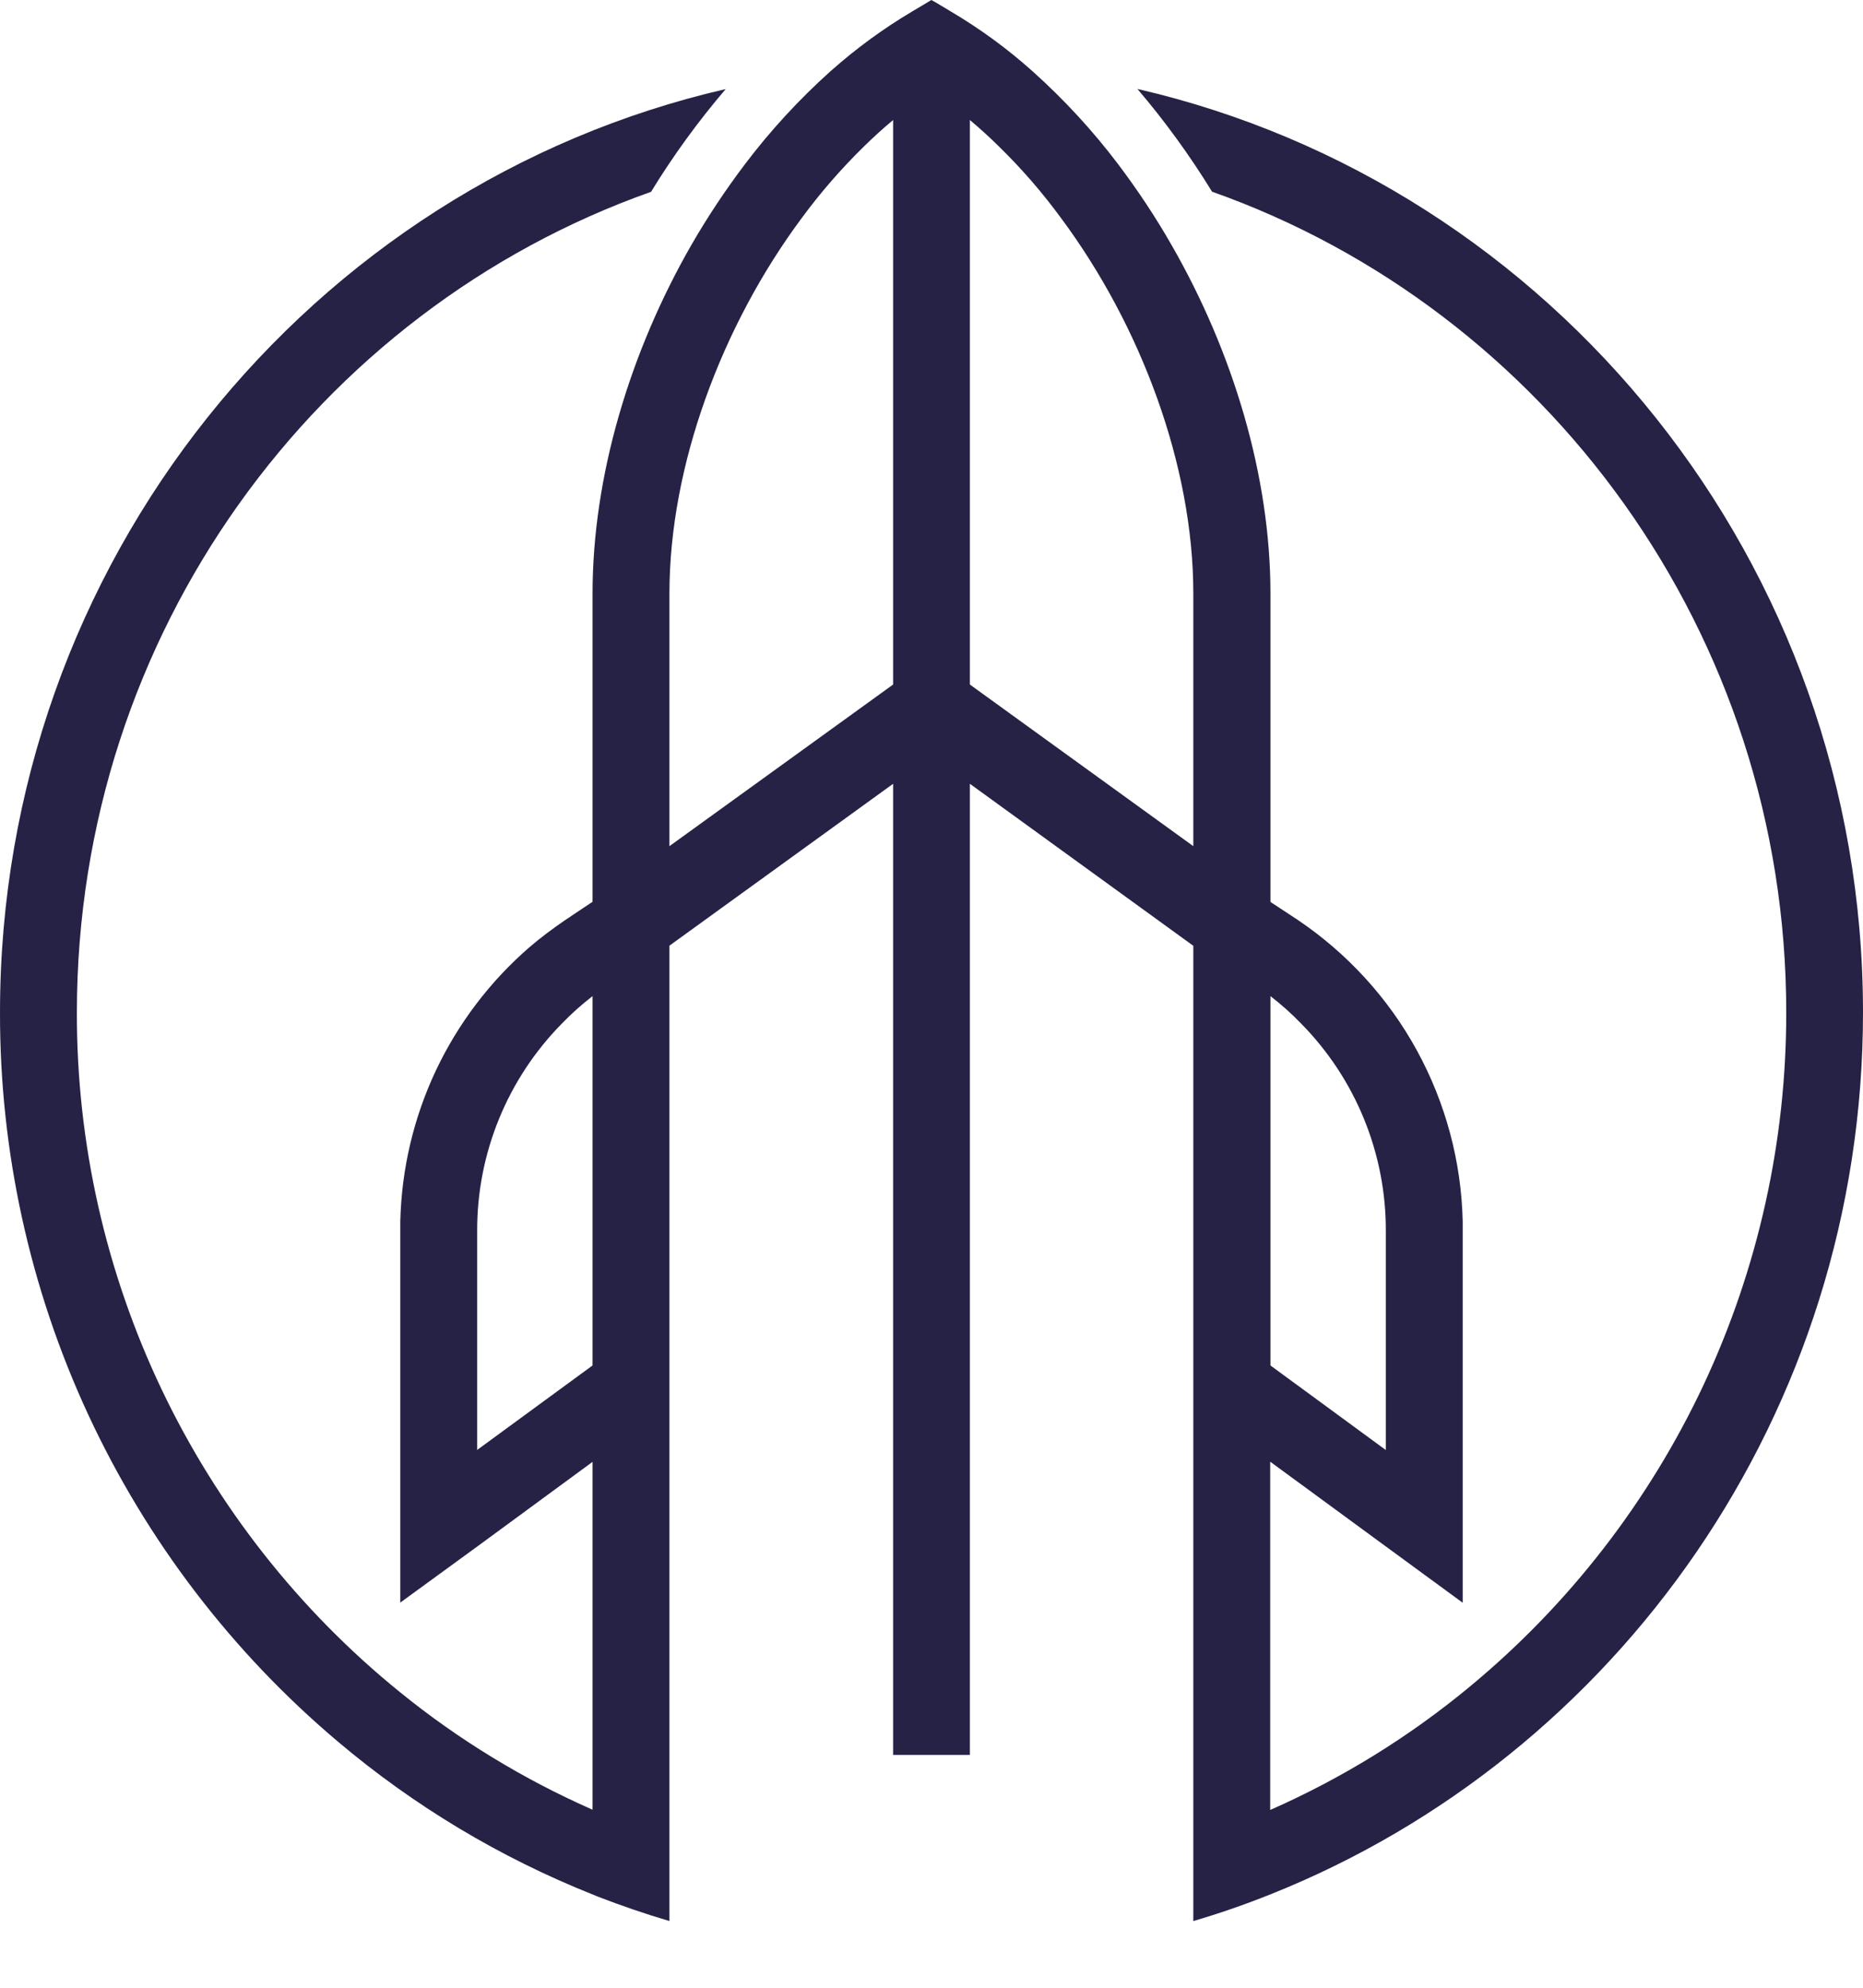 <svg width="15" height="16" viewBox="0 0 15 16" fill="none" xmlns="http://www.w3.org/2000/svg">
<path fill-rule="evenodd" clip-rule="evenodd" d="M7.499 0L7.533 0.019L7.655 0.092C7.89 0.231 8.111 0.392 8.314 0.574C8.568 0.802 8.8 1.053 9.006 1.326C9.16 1.531 9.303 1.745 9.432 1.971C9.928 2.833 10.229 3.832 10.229 4.776V7.26L10.448 7.404C10.847 7.673 11.177 8.033 11.408 8.455C11.639 8.877 11.766 9.349 11.777 9.83V12.901L11.157 12.447L10.229 11.767L10.227 11.767V14.569C10.808 14.313 11.35 13.978 11.838 13.573C12.636 12.912 13.277 12.083 13.717 11.146C14.156 10.208 14.383 9.185 14.382 8.15C14.382 5.097 12.447 2.494 9.759 1.543C9.58 1.252 9.38 0.976 9.158 0.716C12.499 1.486 15 4.527 15 8.149C15 11.374 13.018 14.138 10.227 15.249C10.024 15.33 9.818 15.402 9.608 15.463V7.613L7.809 6.309V14.126H7.191V6.309L5.39 7.612V15.463C5.196 15.406 5.004 15.34 4.815 15.267L4.771 15.249C4.026 14.952 3.334 14.537 2.722 14.02C1.867 13.299 1.181 12.4 0.71 11.386C0.24 10.372 -0.002 9.267 1.64738e-05 8.149C1.64738e-05 4.527 2.501 1.486 5.843 0.717C5.621 0.977 5.42 1.253 5.242 1.544C2.553 2.495 0.619 5.098 0.619 8.151C0.617 9.199 0.85 10.235 1.3 11.181C1.751 12.128 2.407 12.962 3.222 13.622C3.694 14.005 4.215 14.322 4.771 14.567V11.767L3.843 12.448L3.224 12.899L3.223 12.902V9.83C3.233 9.411 3.33 8.998 3.509 8.618C3.688 8.239 3.944 7.901 4.261 7.626C4.353 7.547 4.451 7.474 4.552 7.405L4.769 7.26L4.771 7.258V4.777C4.771 3.833 5.072 2.833 5.567 1.971C5.697 1.746 5.84 1.531 5.994 1.327C6.2 1.054 6.432 0.802 6.686 0.574C6.89 0.393 7.11 0.231 7.345 0.092L7.466 0.02L7.499 0V0ZM4.771 8.018C4.683 8.086 4.6 8.16 4.523 8.24C4.084 8.686 3.839 9.287 3.842 9.912V11.64H3.842V11.671L4.771 10.991V8.018ZM10.229 8.018V10.991L11.157 11.671V11.669H11.158V9.913C11.161 9.287 10.916 8.686 10.477 8.24C10.4 8.16 10.317 8.086 10.229 8.018ZM7.809 0.966V5.51L9.608 6.811V4.776C9.608 3.75 9.187 2.621 8.542 1.754C8.392 1.549 8.225 1.357 8.043 1.179C7.968 1.105 7.89 1.034 7.809 0.966H7.809ZM7.191 0.966C7.111 1.033 7.033 1.103 6.956 1.179C6.774 1.357 6.607 1.549 6.456 1.754C5.811 2.621 5.39 3.75 5.39 4.777V6.811L7.191 5.51V0.966Z" fill="#252246"/>
</svg>
